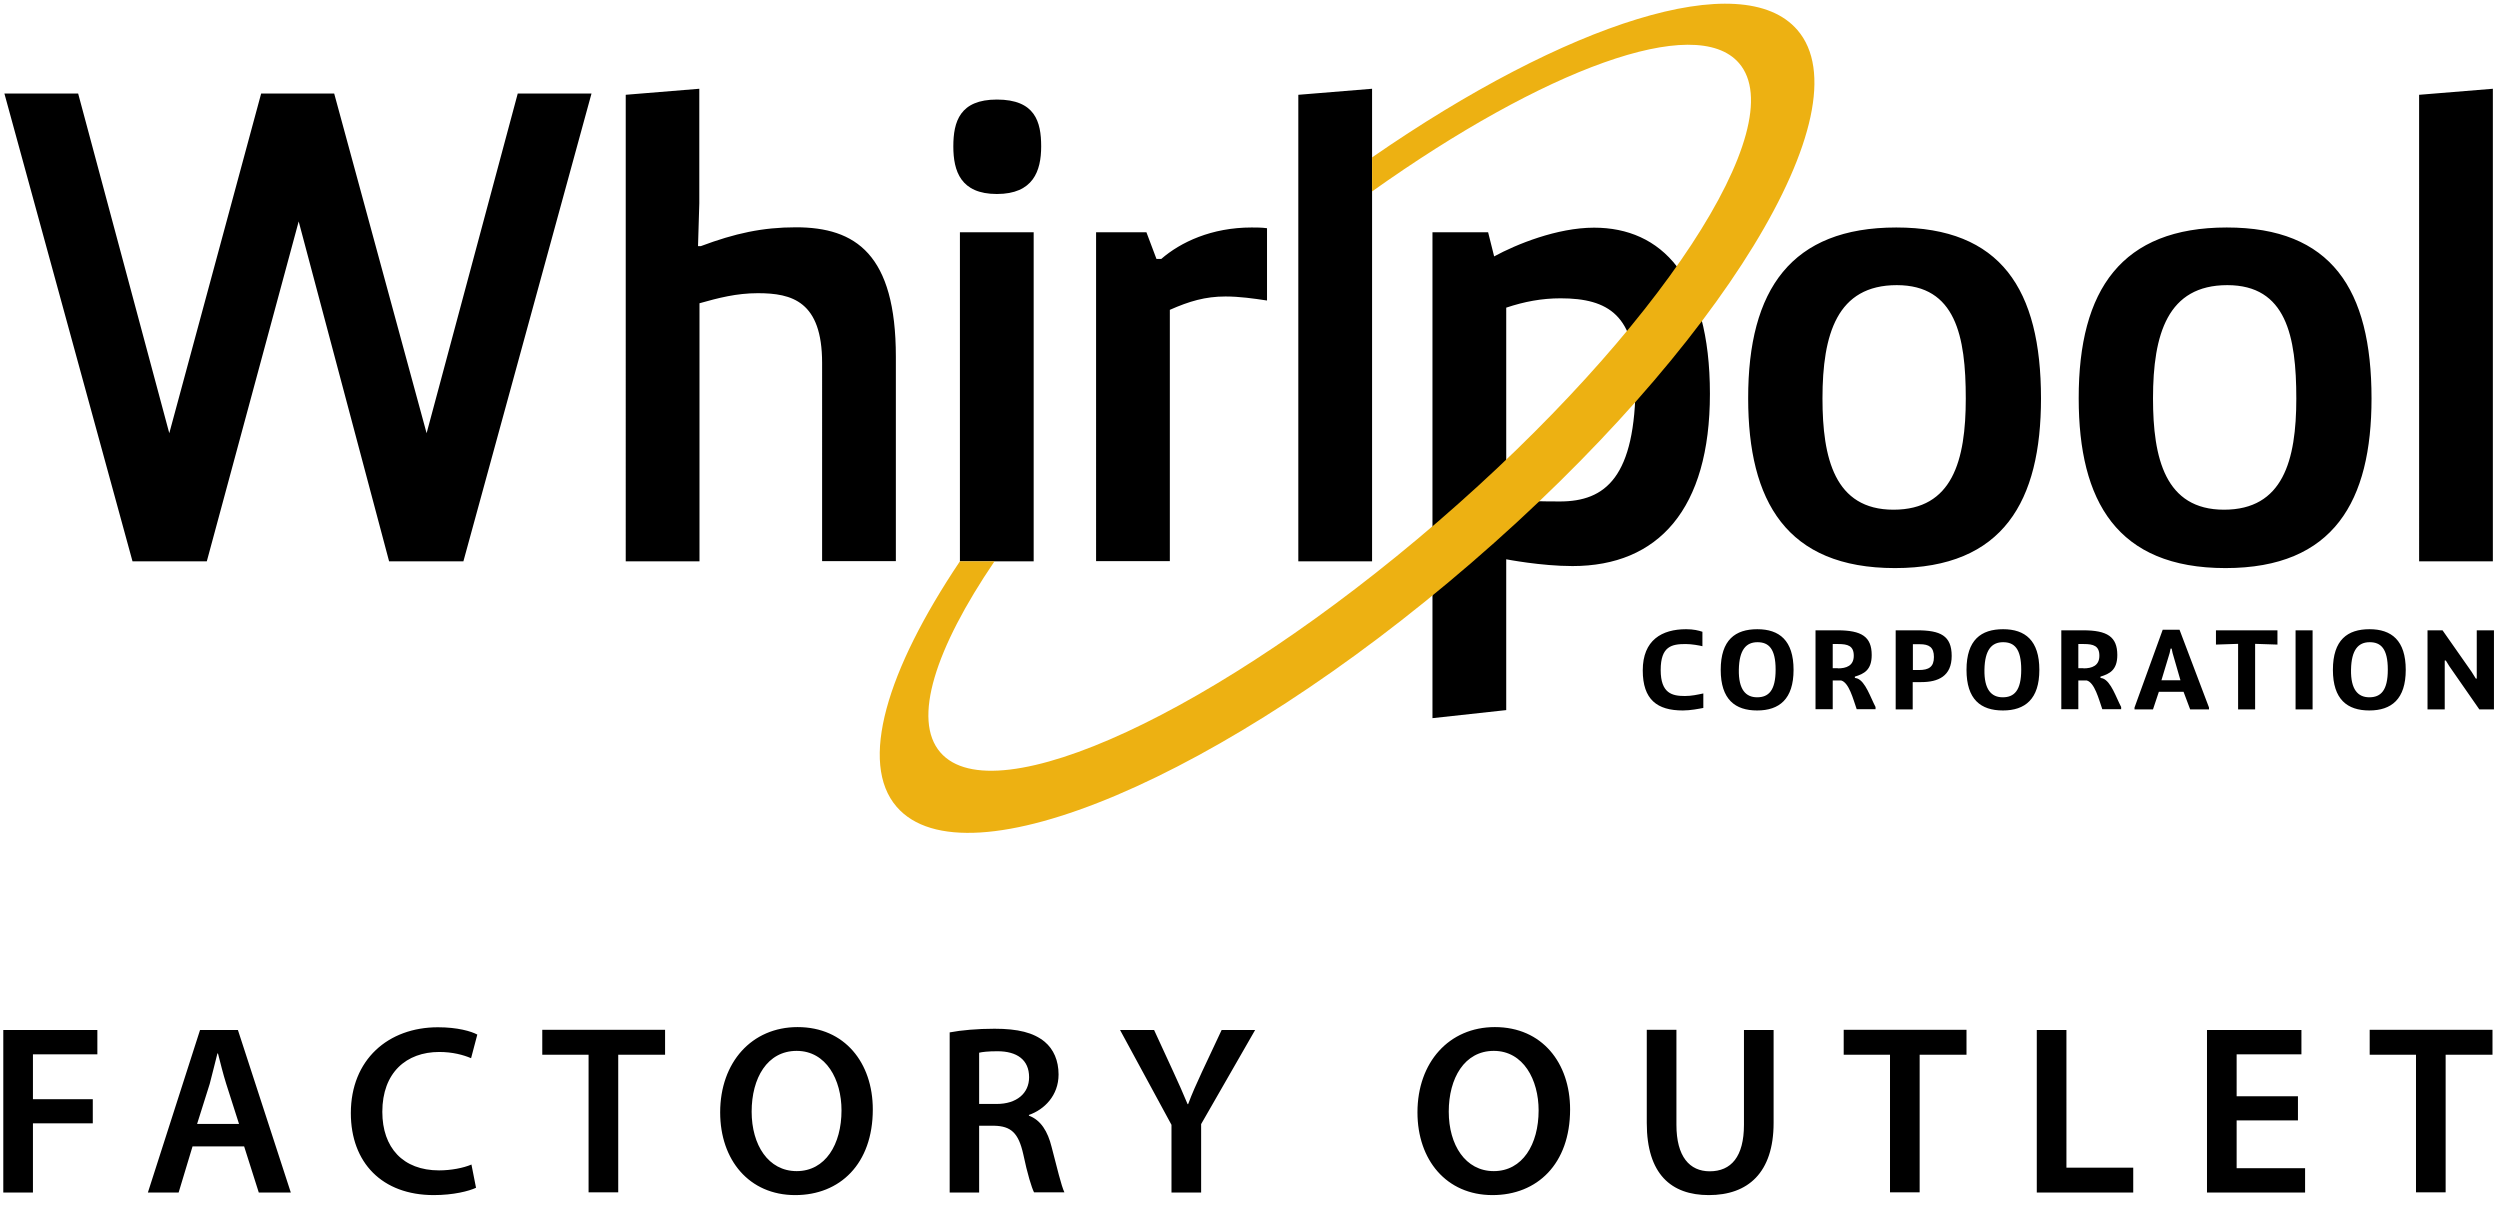 <?xml version="1.0" encoding="UTF-8"?> <svg xmlns="http://www.w3.org/2000/svg" viewBox="0 0 1366 660"><path d="M930.8 386.8c-2.6.5-7.2 1.4-11.3 1.4-14 0-21.9-5.9-21.9-21.9 0-16.6 10.5-22.5 23.7-22.5 4.1 0 6.8.7 8.9 1.4v7.9c-1.5-.4-5.9-1.2-9.1-1.2-7.7 0-13.7 1.2-13.7 14.2 0 12.8 6.3 14.2 13.2 14.2 3.7 0 6.7-.7 10.1-1.4v7.9zm9.4-20.8c0-16.4 8-22.2 20-22.2S980 349.9 980 366c0 16-7.8 22.2-19.9 22.2-12 0-19.9-6-19.9-22.2m30-.1c0-11.5-3.8-15-9.9-15-6.2 0-10 4.1-10.2 15-.2 10.9 3.8 15.1 10 15.1s10.1-3.6 10.1-15.1m21.8-21.5h12c13.2 0 18.7 3.5 18.7 13.5 0 8.2-4.2 10.3-9.2 11.8v.7l1.3.3c4.5 1.7 7.2 10.3 10 15.6v1.2h-10.3c-2-5.7-4.2-14.5-8.5-15.7h-4.6v15.7H992v-43.1zm12.2 20.8c4.6 0 8.7-1.4 8.7-6.9 0-5.4-3.2-6.4-8.5-6.4h-3v13.2h2.8zm31.5-20.8h11.8c12.7 0 18.9 2.9 18.9 14s-7.4 14.3-16.6 14.3h-4.7v14.9h-9.3v-43.2zm9.4 21.7h3.4c5.4 0 8.2-1.7 8.2-7.1 0-5.4-2.7-7-7.7-7h-3.8v14.1zm29.4-.1c0-16.4 8-22.2 20-22.2s19.8 6.1 19.8 22.2c0 16-7.8 22.2-19.9 22.2-12.1 0-19.9-6-19.9-22.2m29.9-.1c0-11.5-3.8-15-9.9-15-6.2 0-10 4.1-10.2 15-.2 10.9 3.8 15.1 10 15.1s10.1-3.6 10.1-15.1m21.8-21.5h12c13.2 0 18.7 3.5 18.7 13.5 0 8.2-4.2 10.3-9.2 11.8v.7l1.3.3c4.5 1.7 7.2 10.3 10 15.6v1.2h-10.3c-2-5.7-4.2-14.5-8.5-15.7h-4.6v15.7h-9.3v-43.1zm12.2 20.8c4.6 0 8.7-1.4 8.7-6.9 0-5.4-3.2-6.4-8.5-6.4h-3v13.2h2.8zm27.9 21.4l15.4-42.5h9.2l16.1 42.5v1h-10.3l-3.6-9.6h-13.5l-3.2 9.6h-10.1v-1zm25.1-14.9l-4.3-14.9-.5-2.4h-.6l-.5 2.4-4.5 14.9h10.4zm31.5-19.9l-12.1.4v-7.8h33.6v7.8l-12.2-.4v35.8h-9.3zm31.4-7.4h9.3v43.2h-9.3zm20.4 21.6c0-16.4 8-22.2 20-22.2s19.8 6.1 19.8 22.2c0 16-7.8 22.2-19.9 22.2-12 0-19.9-6-19.9-22.2m30-.1c0-11.5-3.8-15-9.9-15-6.2 0-10 4.1-10.2 15-.2 10.9 3.8 15.1 10 15.1s10.1-3.6 10.1-15.1m21.7-21.5h8.2l15.9 22.7 2.3 3.7h.5v-26.4h9.4v43.2h-8l-16.4-23.6-1.9-3.1h-.6v26.7h-9.4zM323.2 51.1l-70 255.6h-40.6L163.2 121 113 306.7H72.4L2.4 51.1h40.3l49.8 185.6 50.2-185.6h39.9l50.5 185.6 49.8-185.6zm18.6.7l40.3-3.3v62.6l-.7 23.4h1.5c18.7-7 33.7-10.3 52-10.3 32.6 0 54.6 14.7 54.6 70.7v111.7h-40.3V198.3c0-33.7-16.5-38.1-35.1-38.1-11.7 0-21.6 2.6-31.9 5.5v141h-40.3V51.8zm202.9 2.6c20.9 0 24.2 12.1 24.2 25.6 0 13.5-4.4 26-24.2 26-19.8 0-23.8-12.5-23.8-26 0-13.6 3.6-25.6 23.8-25.6m-20.2 72.5h40.3v179.8h-40.3V126.9zm74.4 0h27.5l5.5 14.6h2.6c10.6-9.2 27.5-17.2 49.4-17.2 2.6 0 5.5 0 8.4.4v39.5c-7.3-1.1-15-2.2-22.7-2.2-11 0-19.8 2.6-30.4 7.3v137.3h-40.3V126.9zm110.5 179.8V51.8l40.3-3.3v258.2zm326.7-182.4c57.1 0 79.1 33.7 79.1 93.4 0 56-20.5 92.7-79.8 92.7s-80.2-36.6-80.2-92.7c-.1-59.7 23.7-93.4 80.9-93.4m38 93.4c0-34-5.5-61.9-37.7-61.9-32.6 0-40.6 26.7-40.6 61.9 0 32.6 6.6 60.8 38.8 60.8 32.2 0 39.5-26.8 39.5-60.8m142.6-93.4c57.1 0 79.1 33.7 79.1 93.4 0 56-20.5 92.7-79.8 92.7s-80.2-36.6-80.2-92.7c-.1-59.7 23.7-93.4 80.9-93.4m38 93.4c0-34-5.5-61.9-37.7-61.9-32.6 0-40.6 26.7-40.6 61.9 0 32.6 6.6 60.8 38.8 60.8 32.2 0 39.5-26.8 39.5-60.8m67.1 89V51.8l40.3-3.3v258.2zM782.7 126.9h30.4l3.3 13.2c12.1-6.6 34.4-15.7 54.6-15.7 36.6 0 63.3 26.7 63.3 90.8 0 63-28.2 94.1-75.1 94.1-17.2 0-36.2-3.7-36.2-3.7V388l-40.3 4.4V126.9zM823 273.3c11.3.4 17.6.7 29.3.7 24.9 0 41.4-13.2 41.4-65.6 0-35.9-14.7-45.4-41-45.4-10.3 0-19.8 1.8-29.7 5.1v105.2z" class="st0"></path><path fill="#edb112" d="M982.1 16.4C952-18.5 856.4 12.2 749.7 86v18.6c94-66.8 176.8-97.6 200.5-70.1 29.6 34.3-44 146.5-164.5 250.5-120.6 104-242.3 160.4-271.9 126.1-15.4-17.8-2.8-56.7 29.6-104.4h-18.9c-40.2 59.9-55.2 110.2-34.6 134.1 37.6 43.6 178.3-16 314.1-133.3C939.9 190.3 1019.7 60 982.1 16.4"></path><path d="M1.8 562.8h51.4v13.3H18v24.5h32.7v13.2H18v37.8H1.8v-88.8zm103.4 63.6l-7.6 25.2H80.8l28.5-88.8H130l28.9 88.8h-17.5l-8-25.2h-28.2zm25.4-12.3l-7-21.9c-1.7-5.4-3.2-11.5-4.5-16.6h-.3c-1.3 5.1-2.8 11.3-4.2 16.6l-6.9 21.9h22.9zM260.1 649c-3.8 1.8-12.3 4-23.1 4-28.2 0-45.3-17.7-45.3-44.8 0-29.2 20.4-46.9 47.6-46.9 10.7 0 18.2 2.2 21.5 4l-3.4 12.9c-4.2-1.8-10.1-3.4-17.4-3.4-18 0-31.1 11.3-31.1 32.7 0 19.6 11.3 32 31 32 6.5 0 13.3-1.3 17.7-3.2l2.5 12.7zm61.5-72.7h-25.3v-13.6h67.1v13.6h-25.6v75.2h-16.2v-75.2zm155.3 29.9c0 29.8-18 46.8-42.4 46.8-25.2 0-41-19.2-41-45.2 0-27.4 17.3-46.6 42.3-46.6 25.8 0 41.1 19.6 41.1 45zm-66.2 1.2c0 18.2 9.1 32.5 24.6 32.5 15.7 0 24.5-14.6 24.5-33.2 0-16.7-8.3-32.5-24.5-32.5-16.1 0-24.6 14.9-24.6 33.2zm108.2-43.3c6.2-1.2 15.2-2 24.5-2 12.8 0 21.3 2.1 27.4 7.1 4.9 4.1 7.6 10.3 7.6 17.9 0 11.5-7.8 19.2-16.2 22.1v.4c6.5 2.4 10.3 8.6 12.4 17.1 2.9 11.1 5.3 21.3 7 24.8H565c-1.3-2.6-3.6-9.9-5.9-20.9-2.6-11.6-6.7-15.3-15.9-15.5H535v36.5h-16.1v-87.5zm16.1 39.1h9.6c10.9 0 17.7-5.8 17.7-14.6 0-9.6-6.7-14.2-17.3-14.2-5.1 0-8.4.4-10 .8v28zm105.1 48.4v-37L612 562.8h18.6l10.5 22.8c3 6.6 5.3 11.6 7.8 17.7h.3c2.1-5.7 4.6-11.2 7.6-17.7l10.7-22.8h18.3l-29.5 51.4v37.4h-16.2zm217.8-45.4c0 29.8-18 46.8-42.4 46.8-25.2 0-41-19.2-41-45.2 0-27.4 17.3-46.6 42.3-46.6 25.8 0 41.1 19.6 41.1 45zm-66.3 1.2c0 18.2 9.1 32.5 24.6 32.5 15.7 0 24.5-14.6 24.5-33.2 0-16.7-8.3-32.5-24.5-32.5-16 0-24.6 14.9-24.6 33.2zM916 562.8v51.8c0 17.4 7.2 25.4 18.2 25.4 11.7 0 18.7-8 18.7-25.4v-51.8h16.2v50.7c0 27.4-14.1 39.5-35.4 39.5-20.6 0-33.9-11.5-33.9-39.4v-50.9H916zm116.7 13.5h-25.3v-13.6h67.1v13.6h-25.6v75.2h-16.2v-75.2zm80.2-13.5h16.2V638h36.5v13.6h-52.7v-88.8zm142.7 49.4h-33.5v26.1h37.4v13.3h-53.6v-88.8h51.6v13.3h-35.4V599h33.5v13.2zm64.5-35.9h-25.3v-13.6h67.1v13.6h-25.6v75.2h-16.2v-75.2z" class="st0"></path></svg> 